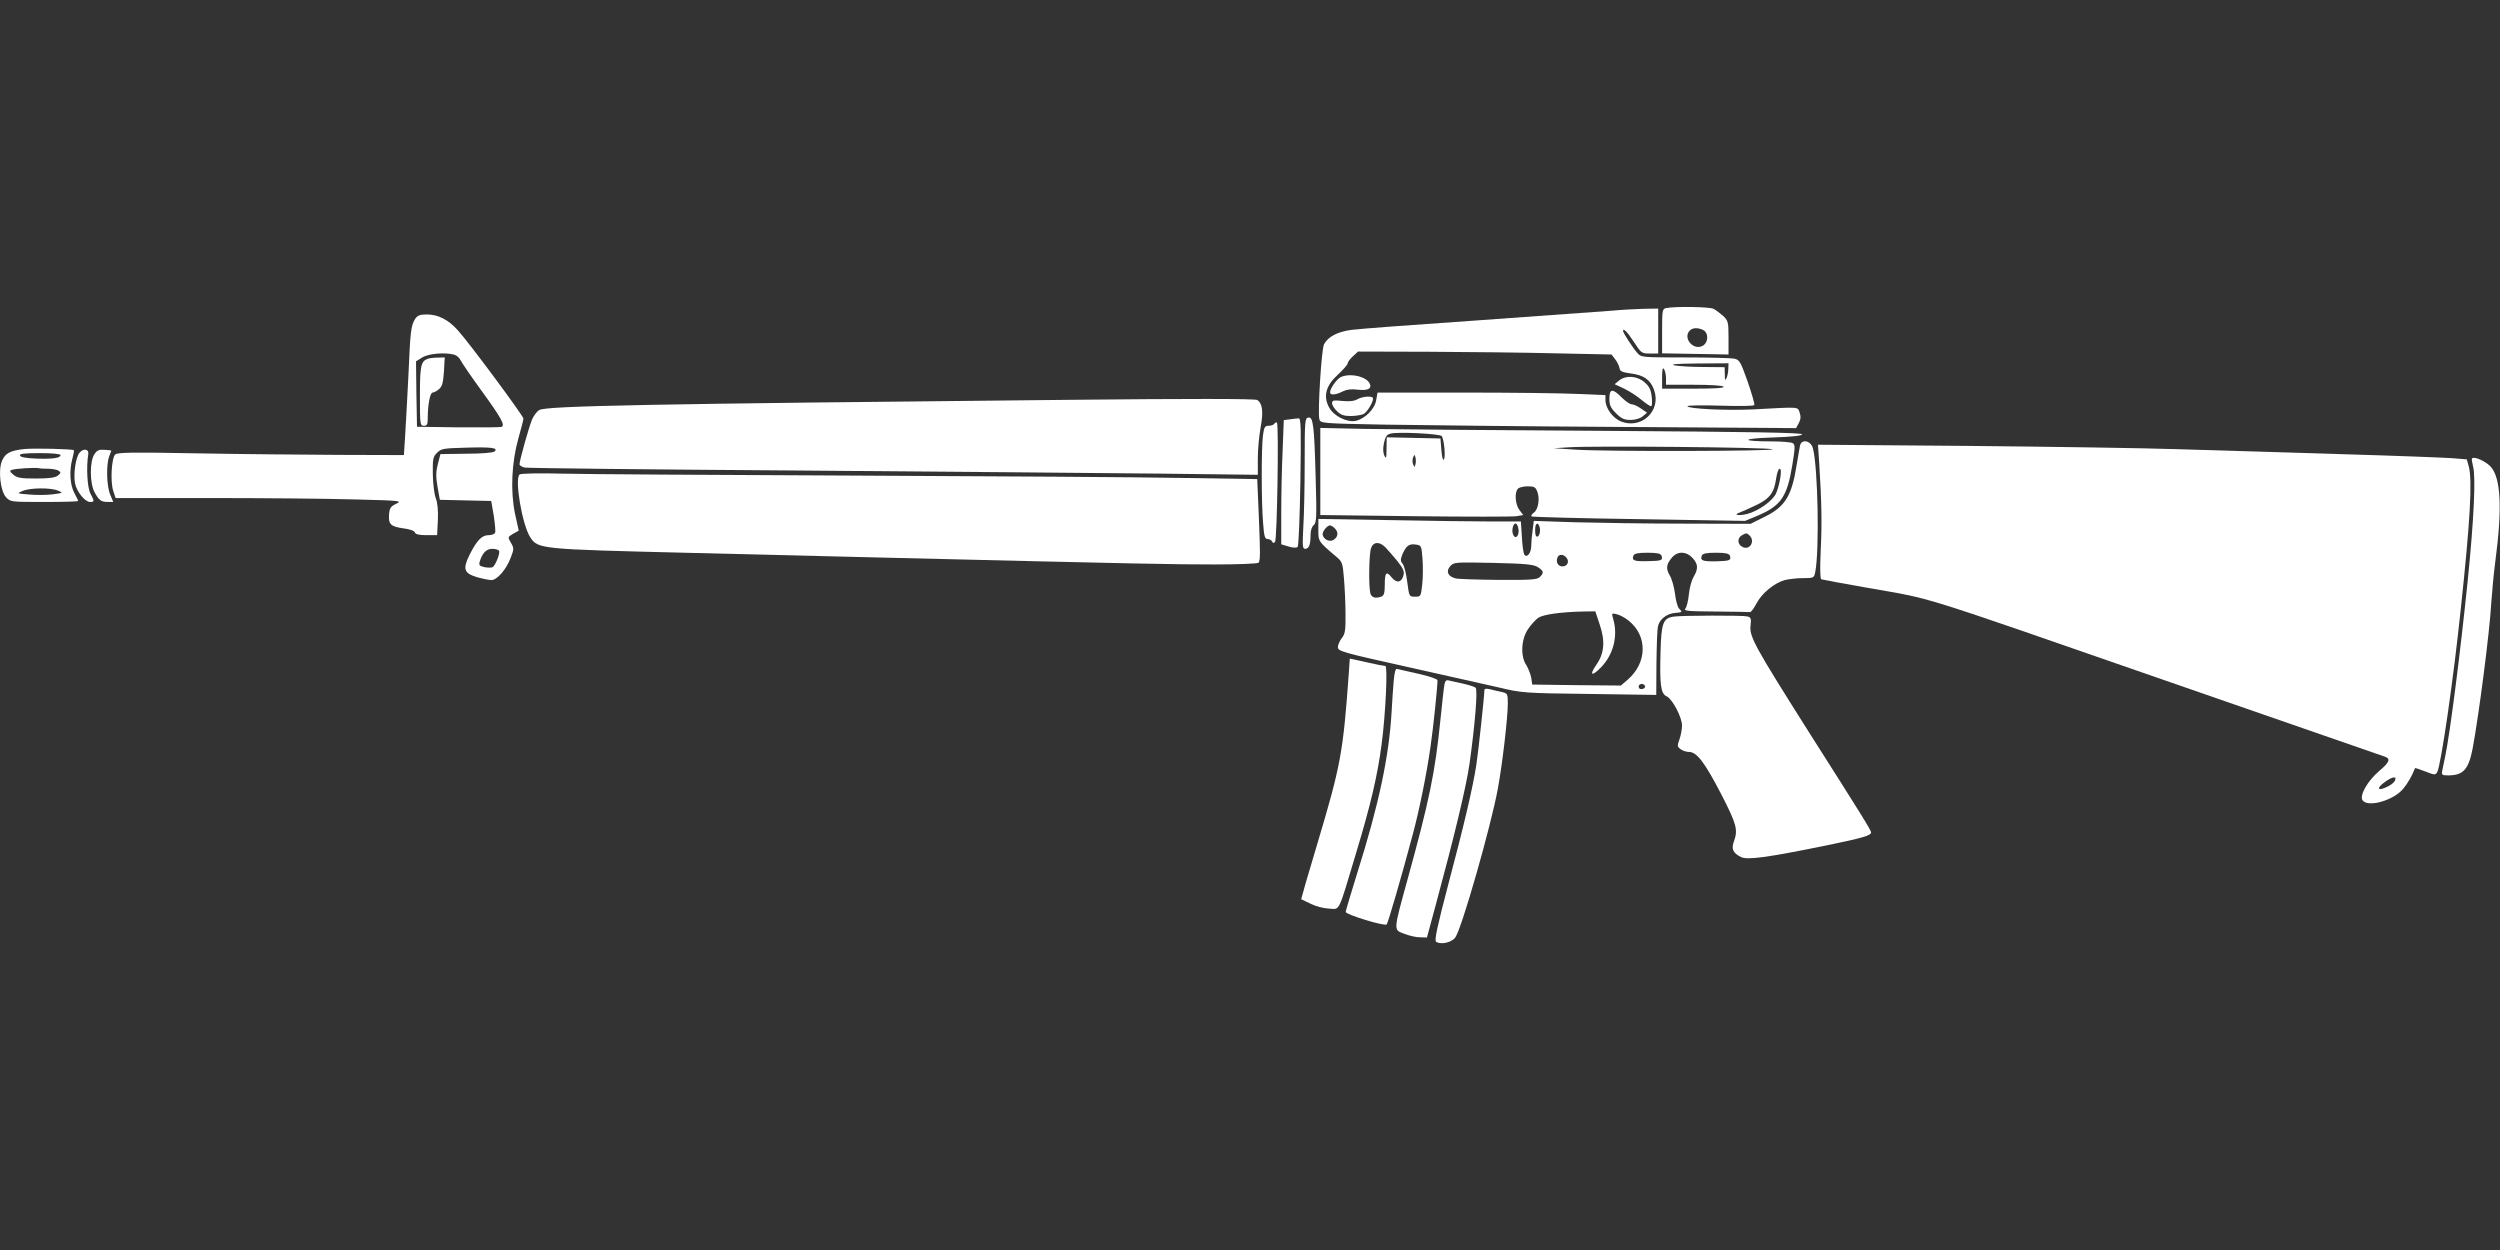 <?xml version="1.0" standalone="no"?>
<!DOCTYPE svg PUBLIC "-//W3C//DTD SVG 20010904//EN"
 "http://www.w3.org/TR/2001/REC-SVG-20010904/DTD/svg10.dtd">
<svg version="1.0" xmlns="http://www.w3.org/2000/svg"
 width="1280pt" height="640pt" viewBox="0 0 1280 640"
 preserveAspectRatio="xMidYMid meet">
<rect x="0" y="0" width="1280" height="640" fill="#333333" stroke="none"/>
<g transform="translate(0,640) scale(0.1,-0.1)"
fill="#ffffff" stroke="none">
<path d="M8533 4823 c-22 -4 -23 -8 -23 -118 l0 -114 170 -3 170 -3 0 86 c0
80 -2 87 -27 111 -16 14 -38 31 -50 37 -21 10 -191 13 -240 4z m188 -113 c29
-16 26 -67 -6 -82 -48 -22 -100 43 -63 80 15 15 43 15 69 2z"/>
<path d="M8250 4809 c-52 -4 -358 -26 -680 -49 -322 -22 -615 -44 -652 -49
-70 -10 -119 -35 -139 -74 -13 -22 -33 -348 -24 -383 5 -21 9 -22 327 -28 178
-3 726 -9 1218 -12 l896 -6 14 26 c10 19 11 34 4 54 -11 30 5 29 -236 16 -137
-7 -338 3 -338 16 0 5 76 6 168 3 96 -3 171 -2 174 3 3 5 -13 59 -34 120 -37
105 -42 112 -70 118 -17 3 -130 6 -253 6 -217 0 -222 0 -242 23 -21 23 -73
103 -73 112 0 18 21 -3 55 -55 38 -58 40 -60 82 -60 l43 0 0 115 0 115 -72 -1
c-40 -1 -116 -5 -168 -10z m-287 -218 l288 -6 19 -25 c11 -14 20 -34 22 -45 2
-16 13 -21 57 -27 67 -8 102 -33 120 -85 38 -107 -66 -204 -172 -160 -41 18
-77 68 -77 108 l0 26 -142 6 c-79 4 -342 7 -584 7 l-441 0 -7 -39 c-7 -45 -57
-95 -105 -106 -44 -9 -113 25 -136 69 -31 57 -17 111 44 167 28 26 51 52 51
58 0 7 12 23 26 36 l27 25 361 -1 c199 -1 491 -4 649 -8z m886 -78 c0 -16 -4
-37 -9 -48 -7 -16 -9 -13 -9 18 l-1 37 -107 1 c-60 0 -126 4 -148 8 -28 6 6 9
118 10 l157 1 -1 -27z m-319 -50 l0 -33 144 0 c86 0 147 -4 151 -10 4 -7 -50
-10 -154 -10 l-161 0 0 58 c0 40 3 53 10 42 5 -8 10 -30 10 -47z"/>
<path d="M6864 4469 c-21 -11 -54 -58 -54 -78 0 -16 30 -13 65 5 20 10 44 13
75 9 51 -6 74 4 64 29 -15 38 -101 58 -150 35z"/>
<path d="M8290 4452 l-23 -19 49 -23 c27 -13 67 -39 88 -57 22 -18 44 -33 49
-33 6 0 7 20 4 47 -4 37 -12 54 -36 75 -38 34 -96 38 -131 10z"/>
<path d="M8240 4359 c0 -33 6 -47 34 -75 27 -27 42 -34 74 -34 24 0 49 7 62
18 l23 19 -31 21 c-16 12 -38 22 -48 22 -9 0 -32 16 -51 35 -46 47 -63 46 -63
-6z"/>
<path d="M6950 4356 c-16 -10 -42 -12 -77 -9 -45 5 -53 3 -53 -11 0 -9 11 -28
25 -41 19 -19 35 -25 70 -25 26 0 55 5 66 10 19 10 49 59 49 80 0 14 -50 12
-80 -4z"/>
<path d="M2126 4768 c-22 -36 -25 -59 -35 -293 -6 -121 -14 -262 -17 -312 l-6
-93 -337 1 c-185 1 -514 4 -731 8 -321 6 -398 5 -410 -6 -19 -17 -26 -140 -10
-187 l12 -36 486 0 c268 0 599 -3 736 -7 237 -6 247 -7 215 -22 -29 -14 -34
-22 -37 -54 -4 -51 8 -63 72 -72 33 -4 57 -12 60 -21 4 -10 22 -14 60 -14 l54
0 4 78 c2 50 -2 89 -11 112 -8 20 -14 73 -15 122 -1 78 1 90 22 110 21 21 33
23 148 26 131 4 165 -1 147 -19 -7 -7 -66 -12 -144 -12 l-134 -2 -13 -50 c-10
-39 -11 -65 -2 -117 l12 -67 131 -3 132 -3 13 -75 c6 -41 10 -81 7 -87 -2 -7
-17 -13 -33 -13 -35 0 -60 -26 -97 -99 -37 -74 -30 -96 37 -116 28 -8 62 -15
74 -15 29 0 77 55 99 115 17 44 17 48 1 76 -17 29 -17 29 11 46 l29 16 -19 86
c-24 115 -18 261 17 386 14 50 26 95 26 102 0 13 -279 390 -336 452 -48 54
-101 81 -158 81 -36 0 -48 -5 -60 -22z m200 -184 c12 -3 26 -16 32 -28 6 -13
54 -83 107 -156 103 -142 123 -178 102 -186 -7 -2 -107 -3 -222 -2 l-210 3 -3
167 -2 168 32 20 c33 20 116 27 164 14z m229 -1004 c7 -11 -18 -75 -33 -84 -5
-3 -24 -3 -41 0 -26 6 -30 10 -25 28 13 44 34 66 64 66 16 0 31 -4 35 -10z"/>
<path d="M2190 4563 c-35 -13 -40 -35 -40 -190 0 -146 1 -153 20 -153 17 0 20
7 20 39 0 68 12 131 25 131 7 0 22 8 33 18 16 13 21 33 25 90 l4 72 -36 -1
c-20 0 -43 -3 -51 -6z"/>
<path d="M5485 4353 c-2165 -21 -2685 -31 -2723 -52 -12 -6 -29 -28 -38 -49
-16 -39 -64 -209 -64 -229 0 -6 12 -14 28 -17 15 -3 641 -10 1392 -15 751 -6
1589 -13 1863 -16 l497 -6 0 84 c0 47 7 120 15 162 14 77 9 120 -18 137 -11 7
-353 7 -952 1z"/>
<path d="M6698 4262 c-17 -3 -18 -22 -18 -225 0 -122 -3 -273 -7 -334 -5 -98
-4 -113 9 -113 20 0 28 21 28 70 0 23 6 43 16 51 15 13 16 38 10 249 -7 266
-13 307 -38 302z"/>
<path d="M6604 4253 l-31 -4 -6 -157 c-4 -86 -7 -229 -7 -318 l0 -161 37 -11
c23 -7 41 -8 47 -2 5 5 11 154 14 335 4 273 3 325 -9 323 -8 0 -28 -3 -45 -5z"/>
<path d="M6525 4231 c-3 -6 -17 -11 -29 -11 -20 0 -24 -6 -30 -52 -8 -69 -8
-340 1 -445 5 -70 9 -83 24 -83 9 0 19 -6 22 -12 3 -9 8 -10 15 -3 11 10 20
600 10 611 -3 3 -9 1 -13 -5z"/>
<path d="M6760 3986 l0 -223 484 -6 c267 -3 500 -3 520 0 l35 6 -19 25 c-22
28 -27 91 -8 110 7 7 29 12 50 12 33 0 40 -4 49 -27 14 -36 5 -92 -18 -108
-10 -7 -15 -16 -12 -19 3 -3 251 -10 550 -14 l544 -9 60 25 c124 52 155 97
182 263 14 87 15 102 2 110 -8 5 -57 9 -109 9 -160 0 -157 15 4 20 98 3 151 9
153 16 3 9 -263 13 -1004 18 -554 3 -1110 8 -1235 10 l-228 5 0 -223z m622
181 c12 -19 20 -106 11 -119 -5 -8 -10 10 -13 47 l-5 60 -137 3 -138 3 -1 -58
c0 -49 -2 -54 -11 -36 -7 15 -8 37 -2 65 7 33 14 43 34 48 39 10 254 -1 262
-13z m1693 -67 c38 -10 -861 -13 -1011 -2 l-109 7 80 5 c126 8 1007 0 1040
-10z m-1828 -77 c-4 -17 -4 -17 -12 0 -4 9 -4 25 0 35 8 16 8 16 12 0 3 -10 3
-26 0 -35z m1868 -70 c-4 -27 -14 -63 -22 -80 -17 -37 -89 -89 -146 -104 -41
-11 -76 -6 -42 6 11 4 48 20 83 37 73 34 96 65 106 139 4 27 12 49 17 49 8 0
9 -16 4 -47z"/>
<path d="M9216 4118 c-3 -13 -10 -57 -17 -98 -25 -159 -59 -214 -162 -265
l-74 -37 -344 1 c-189 0 -439 4 -555 7 l-211 7 -6 -48 c-4 -26 -7 -62 -7 -80
0 -37 -23 -64 -36 -44 -4 7 -10 48 -12 91 l-5 78 -151 0 c-83 0 -316 3 -518 7
l-368 6 0 -56 c0 -60 -1 -59 95 -140 27 -23 30 -32 36 -108 4 -46 8 -128 8
-182 1 -84 -2 -103 -19 -124 -11 -14 -20 -35 -20 -47 0 -20 24 -27 353 -100
193 -43 406 -91 472 -106 117 -28 130 -29 463 -33 l342 -5 1 161 c1 89 4 175
8 191 8 36 46 65 89 68 36 3 37 4 18 23 -7 8 -16 41 -20 75 -4 33 -16 76 -27
94 -21 36 -18 58 14 94 28 31 72 29 102 -4 30 -32 31 -56 6 -98 -10 -17 -21
-57 -24 -89 -3 -32 -11 -65 -18 -73 -10 -12 12 -14 155 -15 91 -1 170 -2 176
-3 5 -1 20 19 33 44 27 52 91 105 145 120 20 5 62 10 93 10 55 0 57 1 63 31
22 111 14 538 -12 634 -11 40 -59 49 -66 13z m-1443 -419 c10 -39 -14 -68 -27
-33 -7 19 1 54 14 54 4 0 10 -9 13 -21z m112 -14 c0 -16 -6 -30 -12 -32 -9 -3
-13 7 -13 32 0 25 4 35 13 33 6 -3 12 -17 12 -33z m-1050 9 c19 -20 16 -43 -7
-58 -21 -13 -51 2 -56 26 -3 16 23 48 38 48 5 0 16 -7 25 -16z m2123 -36 c30
-30 0 -78 -37 -58 -26 13 -27 45 -3 59 22 13 26 13 40 -1z m-1865 -60 c12 -13
40 -44 61 -70 30 -38 37 -53 32 -73 -10 -38 -35 -43 -61 -11 -27 34 -35 25
-35 -40 0 -38 -4 -53 -16 -58 -31 -12 -52 -6 -58 17 -9 36 -7 203 4 231 12 33
43 34 73 4z m190 -56 c3 -37 3 -96 -1 -132 -7 -64 -7 -65 -37 -65 -30 0 -30 0
-40 76 -5 42 -16 84 -24 93 -11 13 -11 21 -1 47 19 44 34 56 68 51 29 -4 30
-6 35 -70z m1224 13 c8 -24 0 -27 -70 -28 -70 -2 -83 3 -74 28 5 11 22 15 72
15 50 0 67 -4 72 -15z m350 0 c8 -24 0 -27 -71 -29 -69 -1 -82 4 -73 29 5 11
22 15 72 15 50 0 67 -4 72 -15z m-837 -10 c17 -20 5 -45 -20 -45 -23 0 -35 22
-26 45 7 19 30 19 46 0z m-146 -49 c30 -19 32 -29 10 -50 -13 -14 -46 -16
-212 -15 -108 1 -208 4 -221 8 -38 10 -49 36 -26 62 20 21 24 21 222 17 167
-4 206 -8 227 -22z m316 -292 c30 -88 24 -150 -18 -210 -37 -52 -21 -59 25
-11 63 64 88 161 63 246 -9 32 -9 33 18 26 15 -3 42 -18 61 -33 97 -78 95
-214 -4 -301 l-36 -31 -227 2 -227 3 -5 35 c-4 19 -15 48 -25 64 -31 46 -27
132 8 184 15 23 39 49 53 59 27 17 111 29 226 32 l66 1 22 -66z m233 -319 c1
-5 -6 -11 -15 -13 -11 -2 -18 3 -18 13 0 17 30 18 33 0z"/>
<path d="M9314 4034 c13 -204 15 -317 8 -453 -4 -93 -3 -145 3 -147 6 -2 113
-22 239 -44 345 -61 214 -20 1516 -472 776 -269 1116 -387 1133 -393 28 -11
20 -29 -31 -72 -60 -51 -102 -125 -86 -150 26 -39 158 -2 208 58 22 26 46 67
61 106 1 2 24 -6 53 -17 48 -19 52 -19 61 -2 19 36 83 476 120 832 49 457 60
662 41 732 l-10 36 -73 6 c-39 3 -299 13 -577 21 -278 8 -649 20 -825 25 -176
6 -664 13 -1083 17 l-764 6 6 -89z m2949 -1629 c-3 -9 -18 -22 -34 -30 -55
-29 -67 -13 -16 23 37 26 59 29 50 7z"/>
<path d="M125 4101 c-73 -8 -98 -21 -115 -61 -20 -48 -8 -155 21 -186 22 -24
25 -24 196 -24 95 0 173 2 173 5 0 3 -9 22 -20 42 -22 42 -26 115 -9 176 6 22
9 40 7 42 -8 6 -200 11 -253 6z m185 -31 c0 -15 -39 -21 -124 -18 -52 2 -81 7
-84 16 -3 9 22 12 102 12 63 0 106 -4 106 -10z m-62 -70 c20 0 44 -5 52 -10
13 -9 12 -12 -4 -25 -14 -11 -46 -15 -112 -15 -76 0 -96 3 -115 19 -19 16 -21
21 -9 25 18 7 120 13 138 9 8 -2 30 -3 50 -3z m49 -112 c27 -11 27 -12 -27
-19 -30 -4 -84 -4 -120 -1 -64 5 -64 6 -35 18 38 17 145 18 182 2z"/>
<path d="M408 4083 c-20 -22 -33 -109 -24 -157 8 -43 51 -96 77 -96 23 0 23 3
2 43 -16 30 -22 135 -11 202 4 26 -24 31 -44 8z"/>
<path d="M483 4074 c-24 -37 -24 -147 1 -194 23 -42 33 -50 69 -50 l27 0 -16
38 c-18 43 -21 153 -5 195 6 16 11 29 11 30 0 1 -16 3 -35 4 -28 2 -38 -2 -52
-23z"/>
<path d="M12657 4053 c-3 -2 0 -21 5 -41 15 -52 4 -277 -27 -582 -37 -362 -90
-781 -116 -905 -6 -27 -12 -60 -15 -72 -4 -20 0 -23 30 -23 78 0 105 30 126
138 32 172 87 595 95 742 4 58 13 155 21 215 36 272 29 428 -24 486 -25 27
-84 54 -95 42z"/>
<path d="M2661 3971 c-28 -18 12 -258 54 -322 39 -60 52 -61 790 -79 220 -5
679 -17 1020 -25 1320 -32 1481 -35 1694 -35 121 0 222 4 225 9 9 14 9 42 1
242 l-8 186 -386 6 c-212 4 -969 9 -1681 12 -712 3 -1385 7 -1495 10 -110 3
-206 1 -214 -4z"/>
<path d="M8569 3243 c-54 -8 -63 -32 -67 -179 -5 -169 1 -216 31 -229 29 -13
79 -107 79 -150 0 -18 -6 -50 -13 -70 -12 -34 -12 -38 6 -51 10 -8 30 -14 43
-14 40 0 81 -55 165 -217 79 -154 86 -181 65 -240 -15 -40 -5 -61 36 -81 32
-16 131 -3 435 59 185 38 231 51 231 67 0 11 -46 85 -320 516 -278 440 -305
488 -297 546 4 33 2 39 -17 44 -23 6 -335 5 -377 -1z"/>
<path d="M6906 2956 c-29 -408 -41 -474 -161 -875 -47 -156 -84 -285 -83 -285
2 -1 23 -11 48 -23 25 -13 67 -24 94 -25 58 -3 45 -30 140 287 74 245 109 395
130 555 20 152 32 400 19 400 -5 0 -48 8 -95 19 l-87 19 -5 -72z"/>
<path d="M7136 2917 c-3 -34 -8 -107 -11 -162 -13 -229 -66 -476 -175 -822
-33 -106 -60 -197 -60 -202 0 -14 201 -75 210 -64 7 8 79 256 134 463 34 127
71 311 90 445 14 95 36 307 36 342 0 6 -42 21 -97 33 -54 12 -103 23 -110 25
-8 3 -13 -17 -17 -58z"/>
<path d="M7396 2898 c-3 -13 -12 -95 -21 -183 -27 -270 -57 -414 -169 -820
-73 -265 -72 -255 -16 -276 25 -10 61 -18 80 -18 l36 -1 48 178 c90 332 154
597 170 712 28 199 43 380 31 389 -5 5 -35 14 -65 21 -30 6 -63 14 -72 16 -12
4 -19 -2 -22 -18z"/>
<path d="M7600 2865 c0 -28 -31 -315 -41 -380 -18 -118 -65 -317 -144 -614
-57 -217 -72 -287 -62 -293 24 -16 79 -4 98 22 33 45 183 571 218 762 23 124
51 364 51 437 0 47 -2 51 -27 57 -16 3 -43 10 -60 14 -25 6 -33 5 -33 -5z"/>
</g>
</svg>
